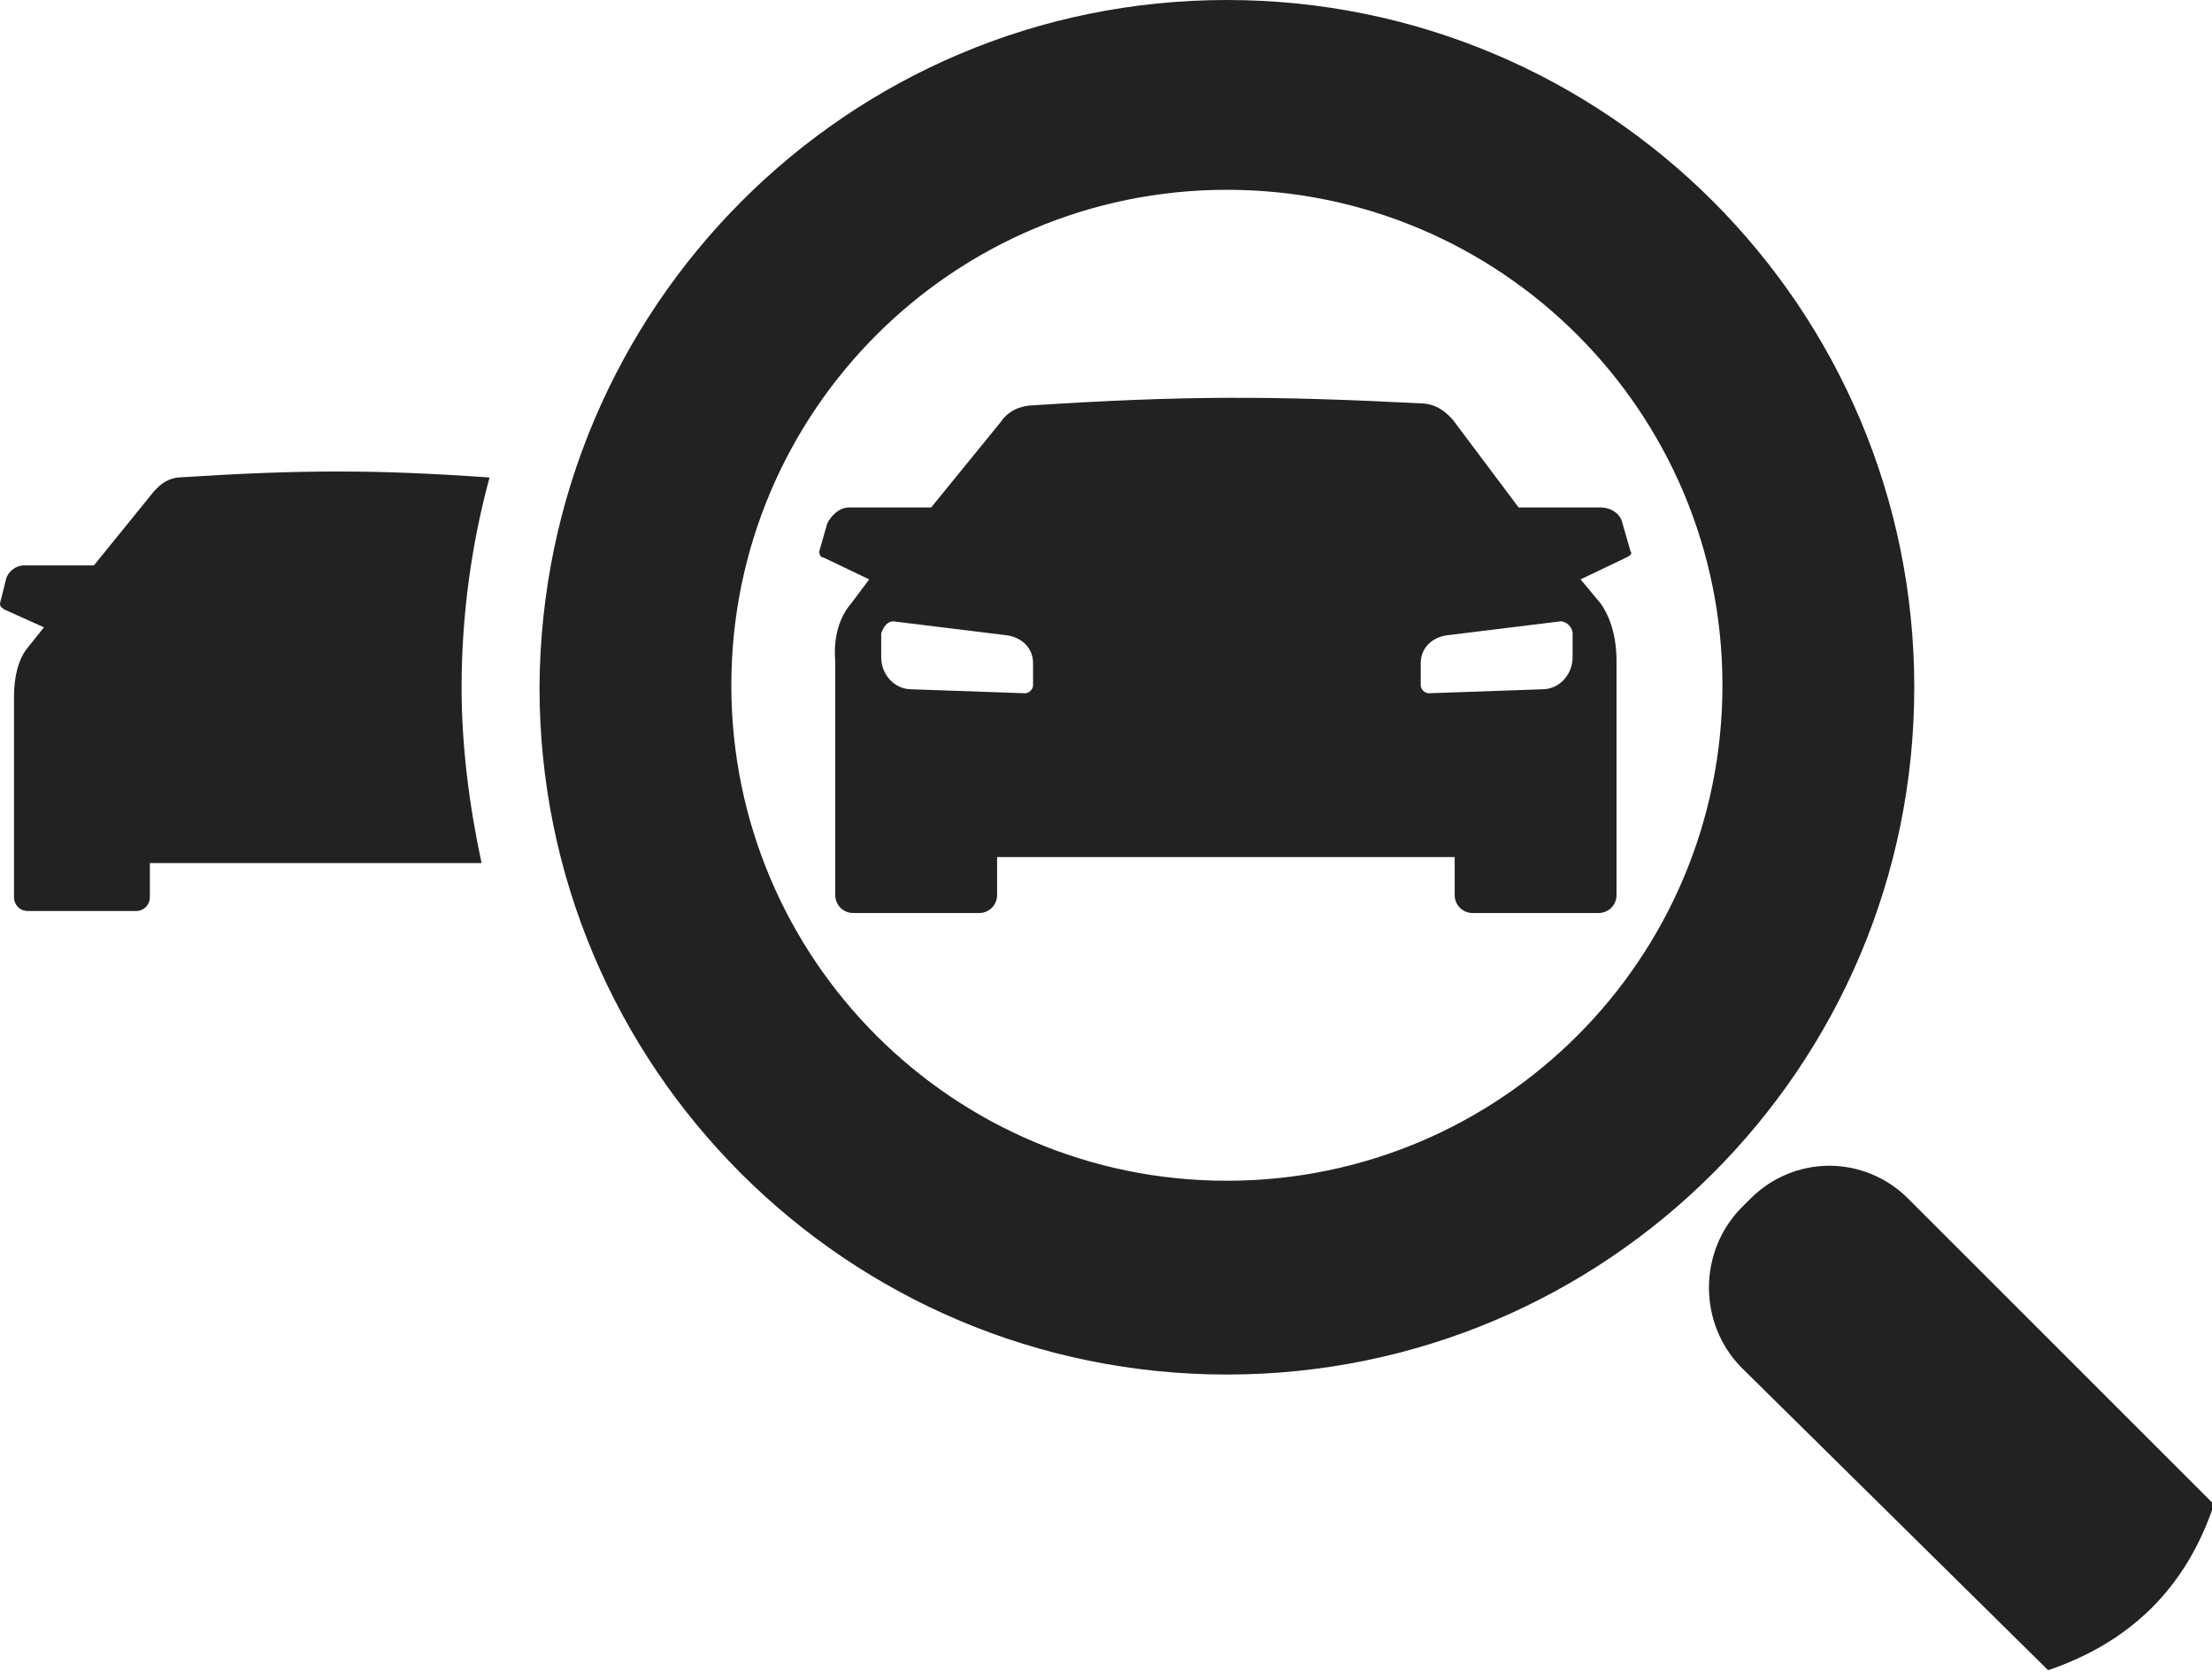 <?xml version="1.0" encoding="utf-8"?>
<!-- Generator: Adobe Illustrator 18.1.0, SVG Export Plug-In . SVG Version: 6.00 Build 0)  -->
<!DOCTYPE svg PUBLIC "-//W3C//DTD SVG 1.1//EN" "http://www.w3.org/Graphics/SVG/1.1/DTD/svg11.dtd">
<svg version="1.1" id="Laag_1" xmlns="http://www.w3.org/2000/svg" xmlns:xlink="http://www.w3.org/1999/xlink" x="0px" y="0px"
	 viewBox="0 0 110.7 83.7" enable-background="new 0 0 110.7 83.7" xml:space="preserve">
<path fill-rule="evenodd" clip-rule="evenodd" fill="#222222" d="M8.9,23.9c-0.7,0.1-1,0.5-1.2,0.7l-3,3.7H1.2
	c-0.4,0-0.8,0.3-0.9,0.7L0,30.2c0,0.2,0.1,0.2,0.2,0.3l2,0.9l-0.8,1c-0.5,0.6-0.7,1.5-0.7,2.5v10c0,0.4,0.3,0.7,0.7,0.7h5.4
	c0.4,0,0.7-0.3,0.7-0.7v-1.7h16.6c-0.6-2.8-1-5.8-1-8.8c0-3.6,0.5-7.2,1.4-10.5C18.8,23.5,15.1,23.5,8.9,23.9L8.9,23.9z M61.4,9.5
	c-13.7,0-24.8,11.1-24.8,24.8c0,13.7,11.1,24.8,24.8,24.8c13.7,0,24.8-11.1,24.8-24.8C86.2,20.6,75.1,9.5,61.4,9.5L61.4,9.5z
	 M61.4,0c19,0,34.4,15.4,34.4,34.4c0,19-15.4,34.4-34.4,34.4c-19,0-34.4-15.4-34.4-34.4C27.1,15.4,42.4,0,61.4,0L61.4,0z M78.1,31.1
	l-5.7,0.7c-0.7,0.1-1.3,0.6-1.3,1.4v1.1c0,0.2,0.2,0.4,0.4,0.4l5.7-0.2c0.8,0,1.5-0.7,1.5-1.6v-1.2C78.7,31.4,78.4,31.1,78.1,31.1
	L78.1,31.1z M44.7,31.1l5.7,0.7c0.7,0.1,1.3,0.6,1.3,1.4v1.1c0,0.2-0.2,0.4-0.4,0.4l-5.7-0.2c-0.8,0-1.5-0.7-1.5-1.6v-1.2
	C44.2,31.4,44.4,31.1,44.7,31.1L44.7,31.1z M51.5,20.3c-0.8,0.1-1.2,0.5-1.4,0.8l-3.5,4.3h-4.1c-0.5,0-0.9,0.4-1.1,0.8l-0.4,1.4
	c0,0.2,0.1,0.3,0.2,0.3l2.3,1.1l-0.9,1.2c-0.6,0.7-0.9,1.7-0.8,2.9v11.7c0,0.5,0.4,0.9,0.9,0.9h6.3c0.5,0,0.9-0.4,0.9-0.9v-1.9h22.9
	v1.9c0,0.5,0.4,0.9,0.9,0.9h6.3c0.5,0,0.9-0.4,0.9-0.9V33.1c0-1.2-0.3-2.2-0.8-2.9L79.1,29l2.3-1.1c0.2-0.1,0.3-0.2,0.2-0.3
	l-0.4-1.4c-0.1-0.5-0.6-0.8-1.1-0.8h-4.1L72.7,21c-0.2-0.2-0.6-0.7-1.4-0.8C63.6,19.8,59.2,19.8,51.5,20.3L51.5,20.3z M87.1,60.5
	l0.5-0.5c2.2-2.2,5.7-2.2,7.9,0l15.3,15.3c-1.4,4.2-4.2,6.9-8.3,8.3L87.1,68.4C85,66.2,85,62.7,87.1,60.5L87.1,60.5z"/>
</svg>
